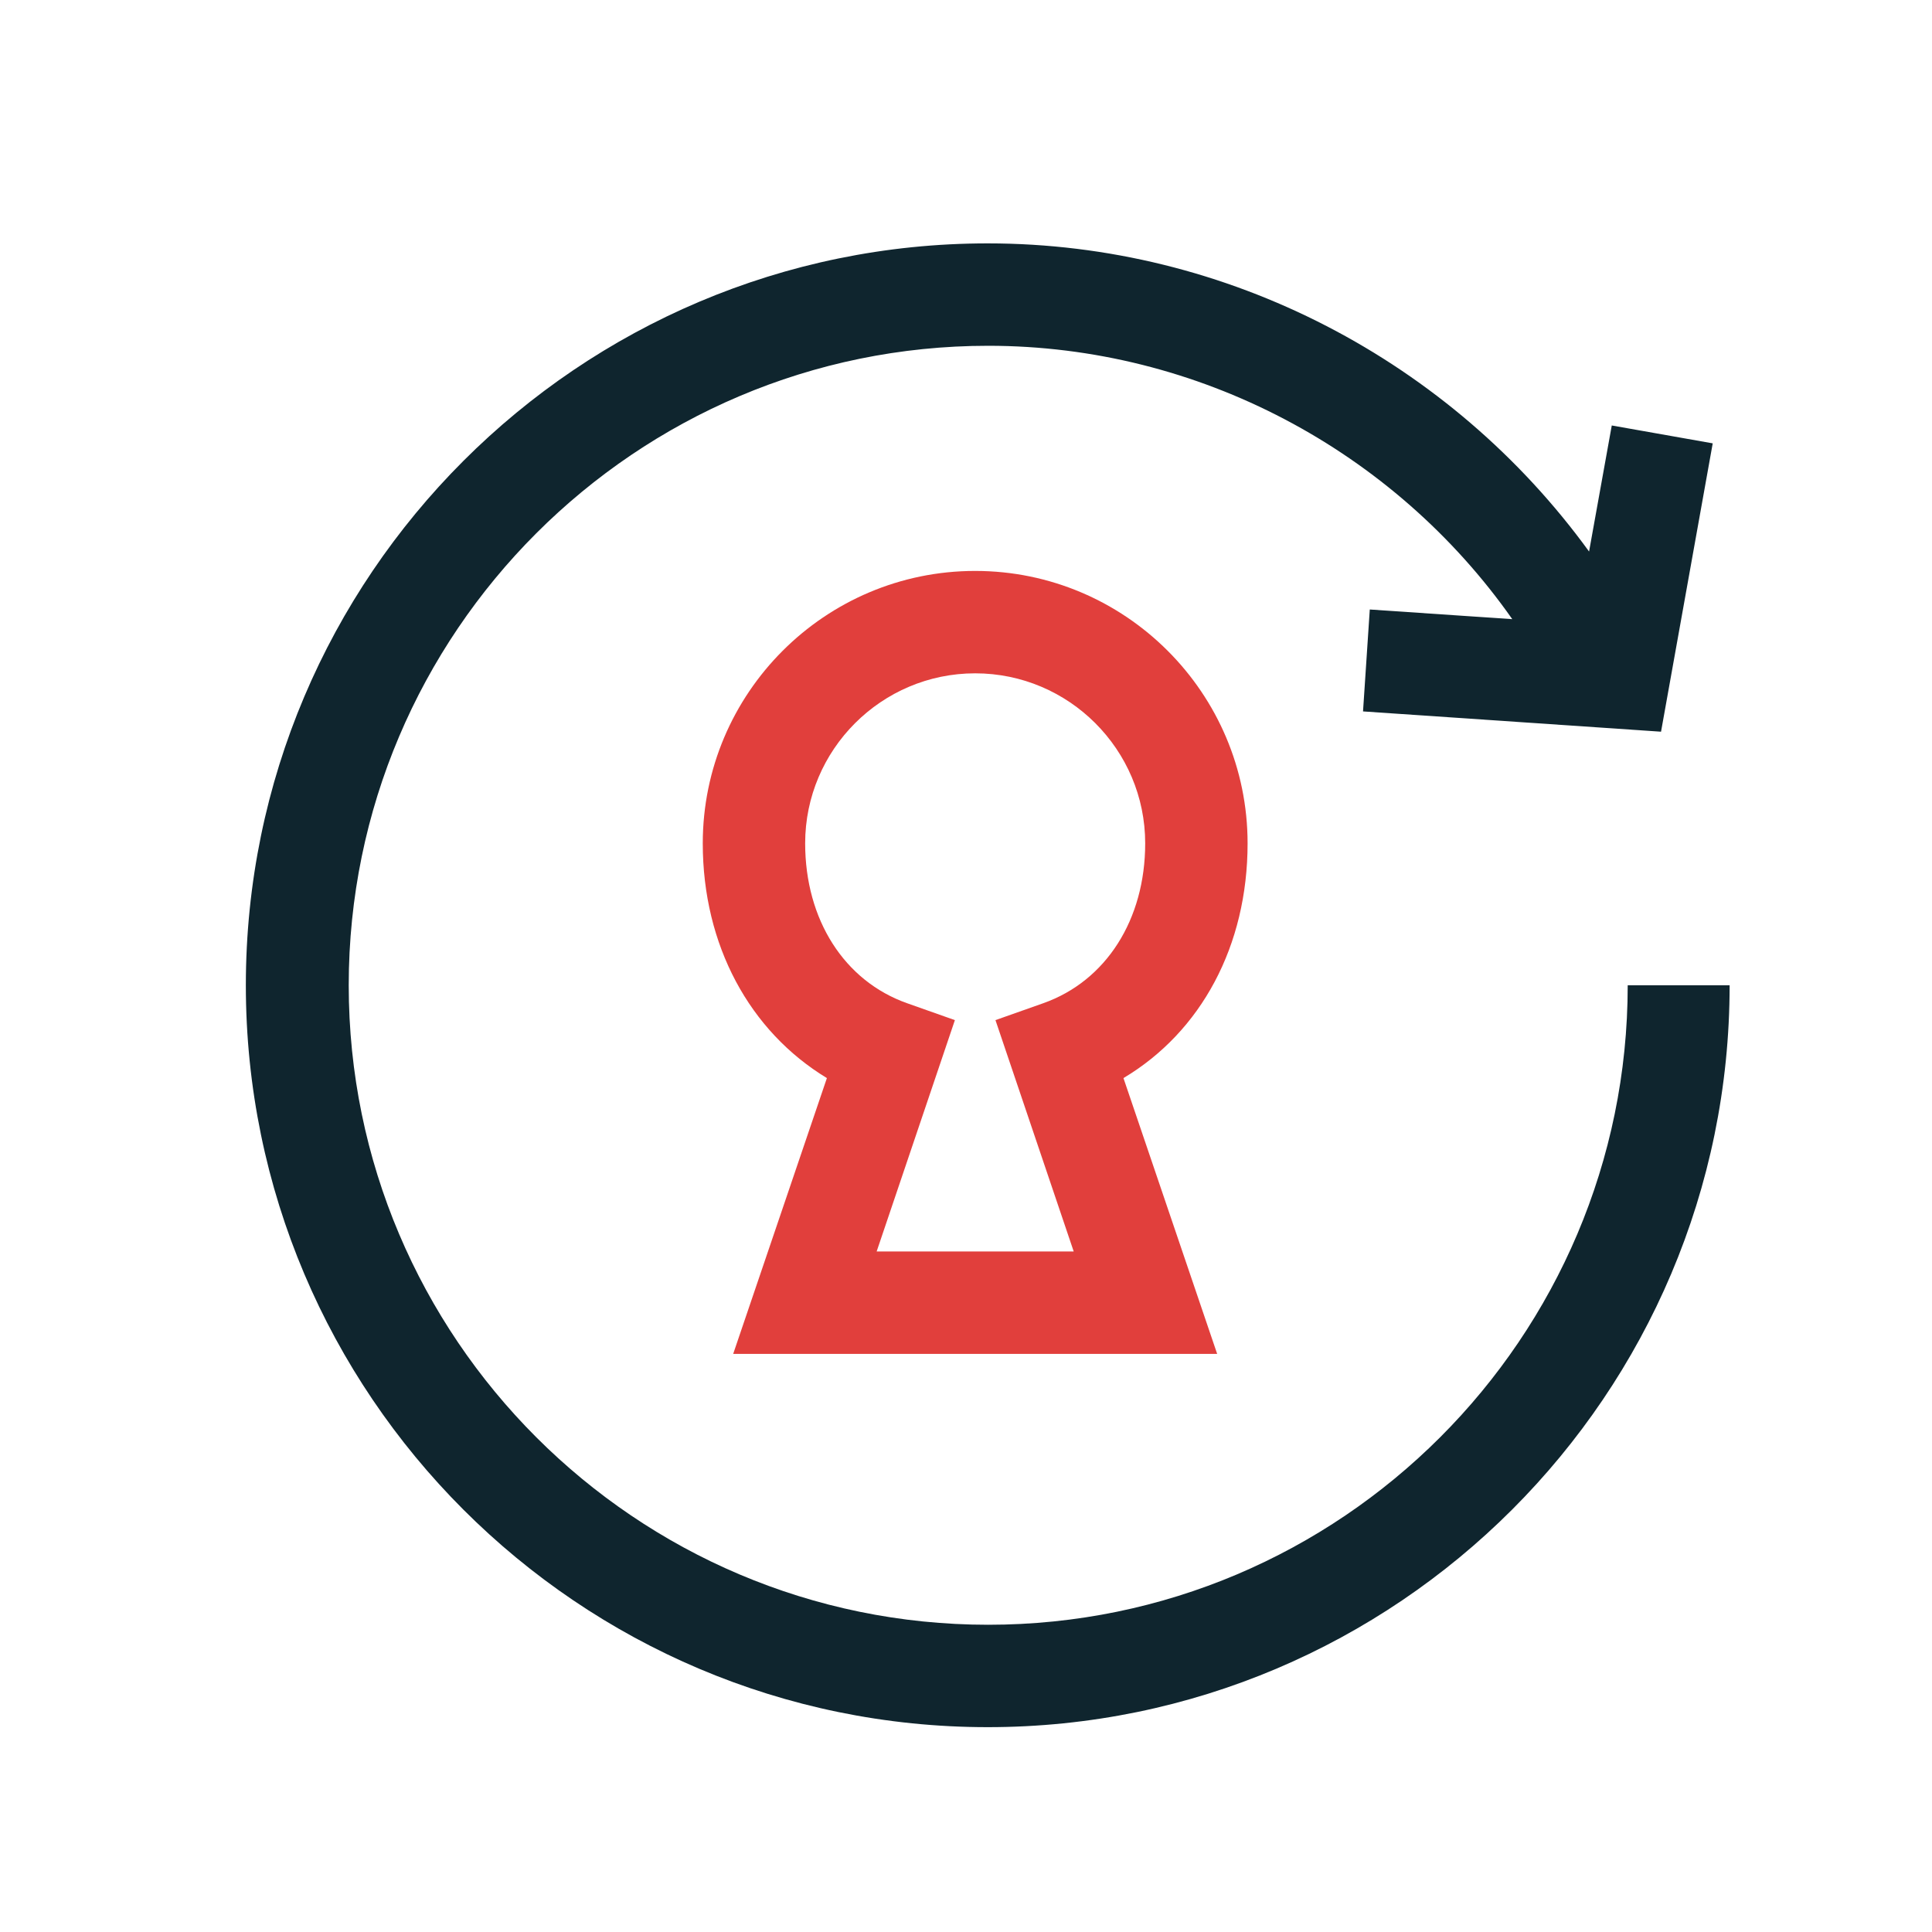 <svg width="80" height="80" viewBox="0 0 80 80" fill="none" xmlns="http://www.w3.org/2000/svg">
<path d="M50.38 56.061H30.36L34.24 44.641C31.04 42.701 29.1 39.141 29.1 34.921C29.1 28.701 34.16 23.641 40.38 23.641C46.6 23.641 51.66 28.701 51.66 34.921C51.66 39.161 49.74 42.721 46.52 44.641L50.4 56.061H50.38ZM36.26 51.821H44.46L41.22 42.241L43.2 41.541C45.8 40.621 47.42 38.081 47.42 34.921C47.42 31.041 44.26 27.881 40.38 27.881C36.5 27.881 33.34 31.041 33.34 34.921C33.34 38.081 34.96 40.621 37.56 41.541L39.54 42.241L36.3 51.821H36.26Z" fill="#E13F3C"/>
<path d="M67.4 40.798C67.4 55.398 55.52 67.278 40.92 67.278C26.32 67.278 14.44 55.398 14.44 40.798C14.44 26.198 26.32 14.318 40.92 14.318C49.62 14.318 57.72 18.658 62.62 25.638L56.72 25.238L56.44 29.458L68.78 30.298L70.92 18.358L66.74 17.618L65.8 22.838C60.08 14.958 50.84 10.078 40.9 10.078C23.96 10.078 10.18 23.858 10.18 40.798C10.18 57.738 23.96 71.518 40.9 71.518C57.84 71.518 71.62 57.738 71.62 40.798H67.38H67.4Z" fill="#0F252E"/>
</svg>
